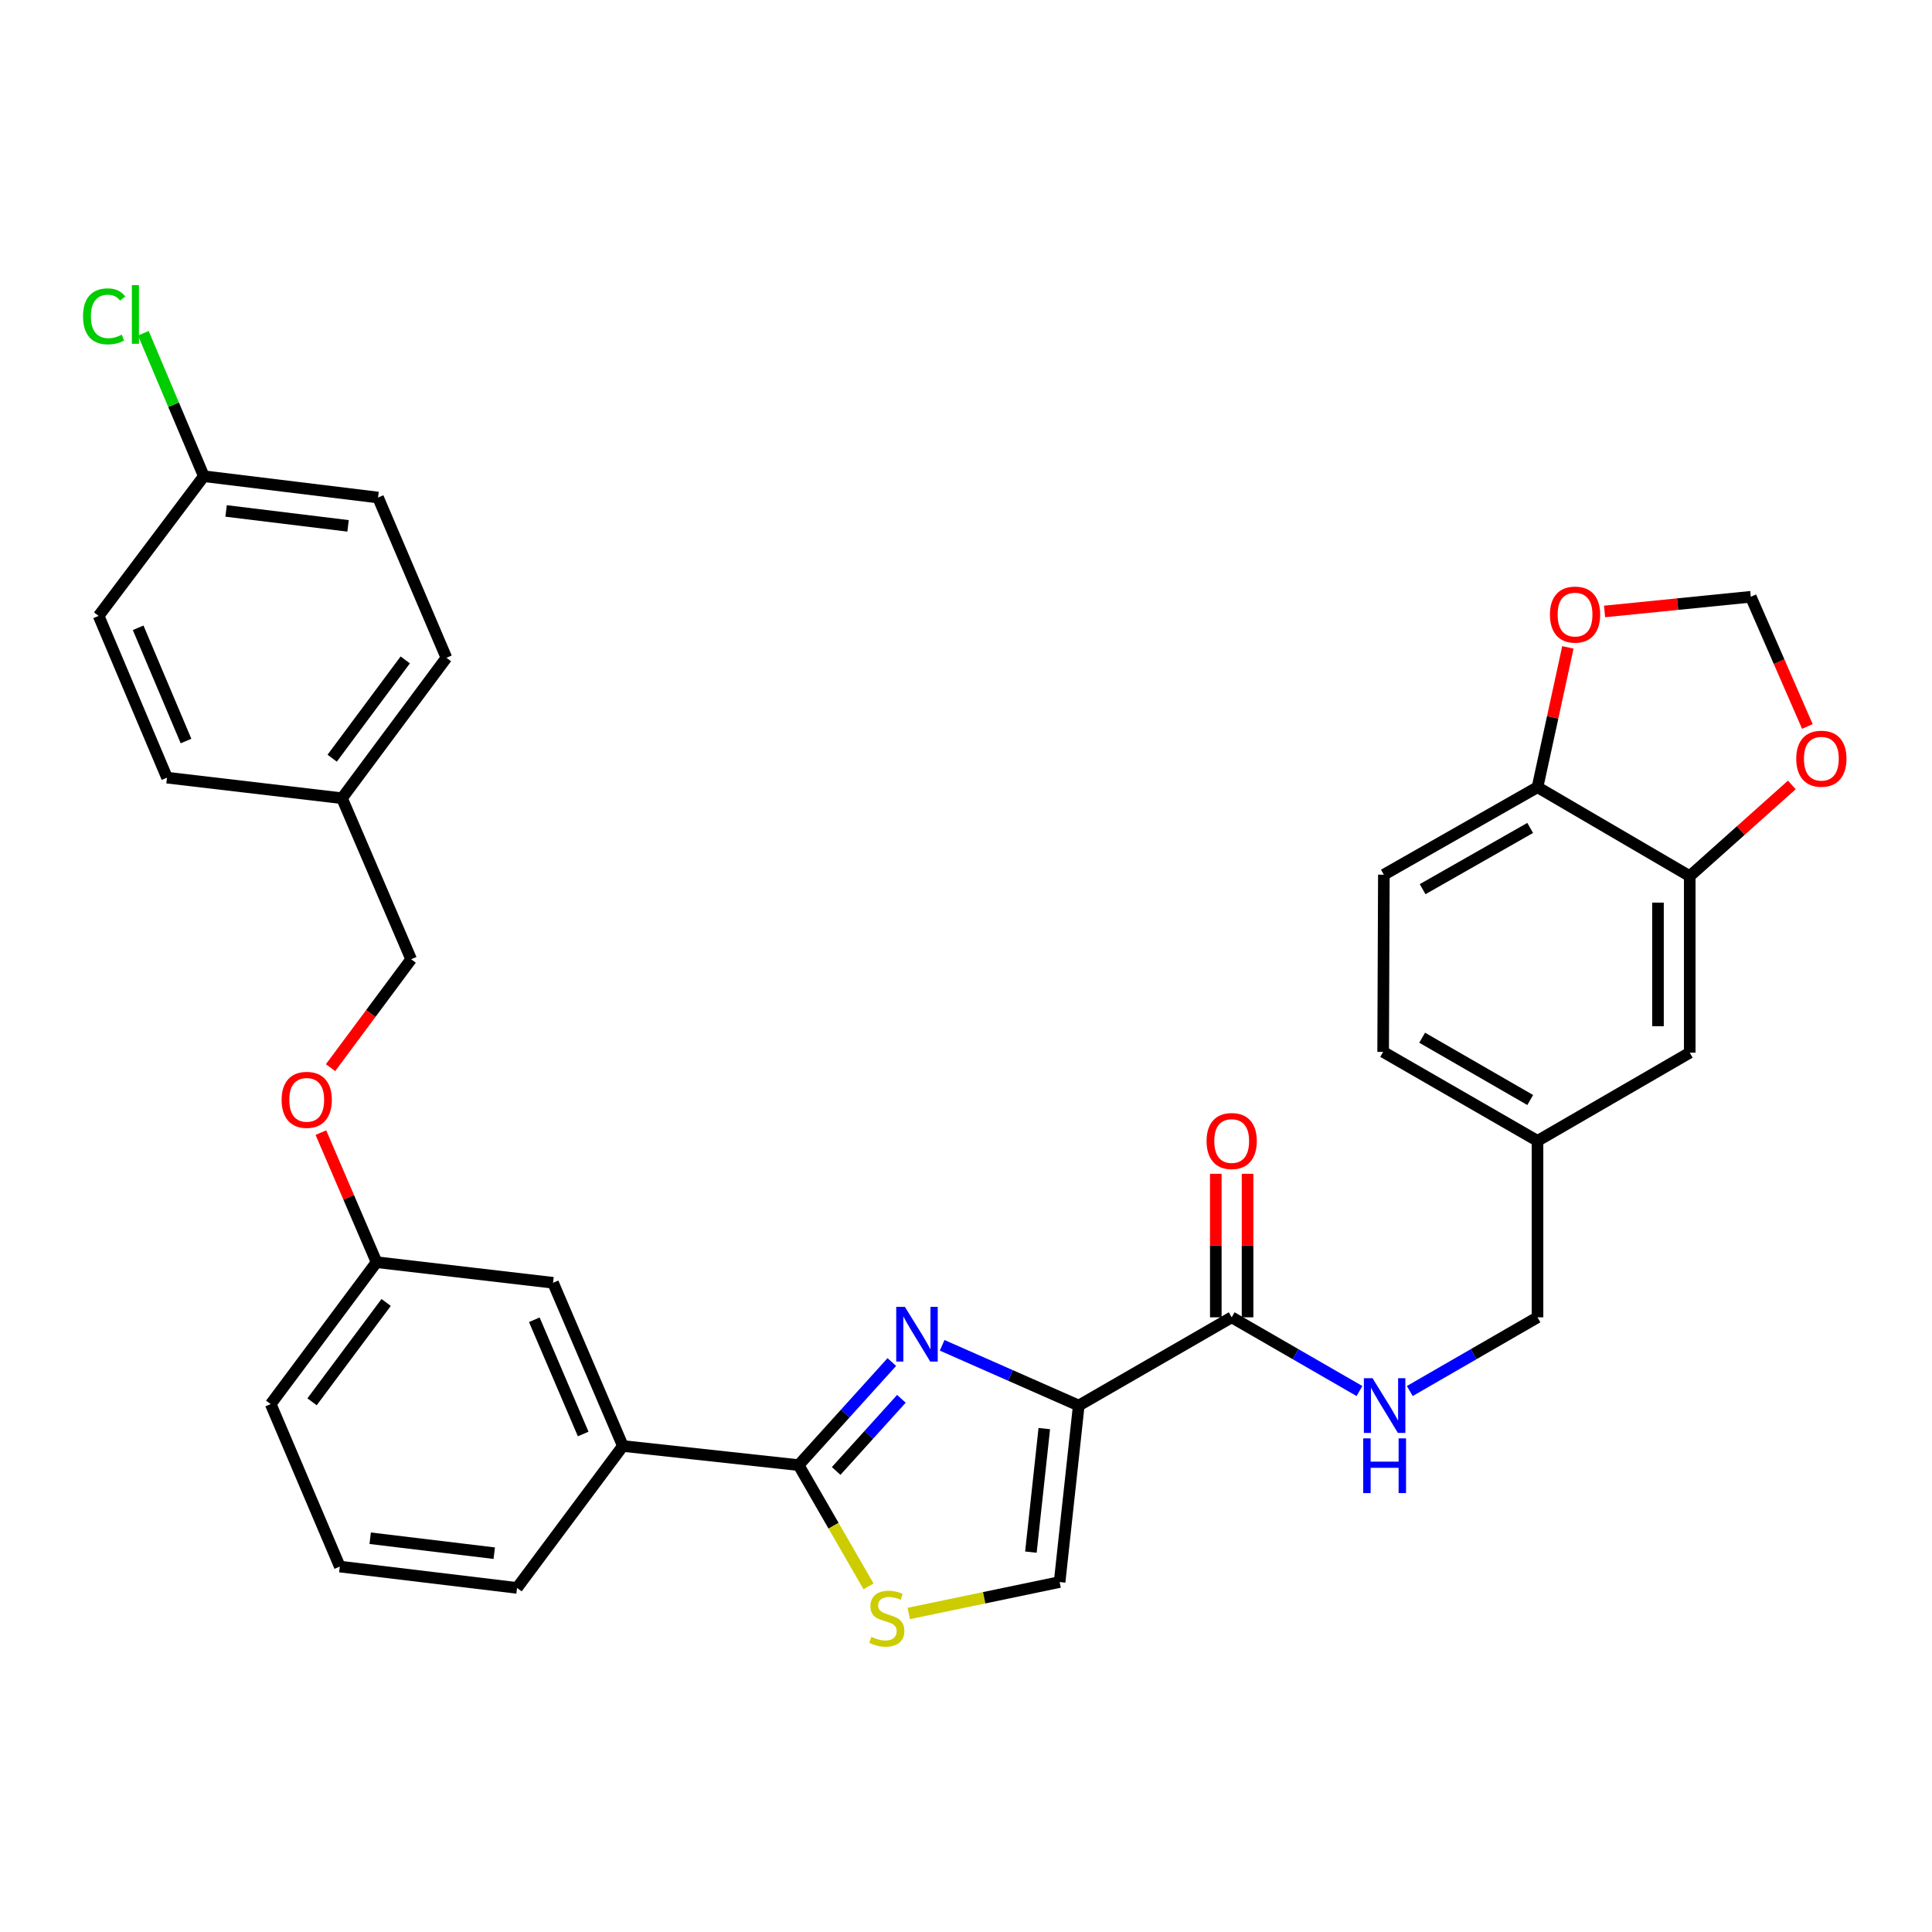 <?xml version='1.0' encoding='iso-8859-1'?>
<svg version='1.1' baseProfile='full'
              xmlns='http://www.w3.org/2000/svg'
                      xmlns:rdkit='http://www.rdkit.org/xml'
                      xmlns:xlink='http://www.w3.org/1999/xlink'
                  xml:space='preserve'
width='1000px' height='1000px' viewBox='0 0 1000 1000'>
<!-- END OF HEADER -->
<rect style='opacity:1.0;fill:#FFFFFF;stroke:none' width='1000' height='1000' x='0' y='0'> </rect>
<path class='bond-0' d='M 558.356,727.509 L 523.006,711.922' style='fill:none;fill-rule:evenodd;stroke:#000000;stroke-width:6px;stroke-linecap:butt;stroke-linejoin:miter;stroke-opacity:1' />
<path class='bond-0' d='M 523.006,711.922 L 487.656,696.335' style='fill:none;fill-rule:evenodd;stroke:#0000FF;stroke-width:6px;stroke-linecap:butt;stroke-linejoin:miter;stroke-opacity:1' />
<path class='bond-3' d='M 558.356,727.509 L 637.518,681.841' style='fill:none;fill-rule:evenodd;stroke:#000000;stroke-width:6px;stroke-linecap:butt;stroke-linejoin:miter;stroke-opacity:1' />
<path class='bond-4' d='M 558.356,727.509 L 548.456,818.854' style='fill:none;fill-rule:evenodd;stroke:#000000;stroke-width:6px;stroke-linecap:butt;stroke-linejoin:miter;stroke-opacity:1' />
<path class='bond-4' d='M 540.526,739.439 L 533.596,803.381' style='fill:none;fill-rule:evenodd;stroke:#000000;stroke-width:6px;stroke-linecap:butt;stroke-linejoin:miter;stroke-opacity:1' />
<path class='bond-1' d='M 461.605,704.993 L 437.482,731.668' style='fill:none;fill-rule:evenodd;stroke:#0000FF;stroke-width:6px;stroke-linecap:butt;stroke-linejoin:miter;stroke-opacity:1' />
<path class='bond-1' d='M 437.482,731.668 L 413.36,758.344' style='fill:none;fill-rule:evenodd;stroke:#000000;stroke-width:6px;stroke-linecap:butt;stroke-linejoin:miter;stroke-opacity:1' />
<path class='bond-1' d='M 466.562,724.022 L 449.677,742.695' style='fill:none;fill-rule:evenodd;stroke:#0000FF;stroke-width:6px;stroke-linecap:butt;stroke-linejoin:miter;stroke-opacity:1' />
<path class='bond-1' d='M 449.677,742.695 L 432.791,761.368' style='fill:none;fill-rule:evenodd;stroke:#000000;stroke-width:6px;stroke-linecap:butt;stroke-linejoin:miter;stroke-opacity:1' />
<path class='bond-5' d='M 413.36,758.344 L 322.389,748.443' style='fill:none;fill-rule:evenodd;stroke:#000000;stroke-width:6px;stroke-linecap:butt;stroke-linejoin:miter;stroke-opacity:1' />
<path class='bond-32' d='M 413.36,758.344 L 431.455,789.722' style='fill:none;fill-rule:evenodd;stroke:#000000;stroke-width:6px;stroke-linecap:butt;stroke-linejoin:miter;stroke-opacity:1' />
<path class='bond-32' d='M 431.455,789.722 L 449.55,821.101' style='fill:none;fill-rule:evenodd;stroke:#CCCC00;stroke-width:6px;stroke-linecap:butt;stroke-linejoin:miter;stroke-opacity:1' />
<path class='bond-2' d='M 470.374,835.135 L 509.415,826.995' style='fill:none;fill-rule:evenodd;stroke:#CCCC00;stroke-width:6px;stroke-linecap:butt;stroke-linejoin:miter;stroke-opacity:1' />
<path class='bond-2' d='M 509.415,826.995 L 548.456,818.854' style='fill:none;fill-rule:evenodd;stroke:#000000;stroke-width:6px;stroke-linecap:butt;stroke-linejoin:miter;stroke-opacity:1' />
<path class='bond-7' d='M 637.518,681.841 L 670.586,700.918' style='fill:none;fill-rule:evenodd;stroke:#000000;stroke-width:6px;stroke-linecap:butt;stroke-linejoin:miter;stroke-opacity:1' />
<path class='bond-7' d='M 670.586,700.918 L 703.654,719.995' style='fill:none;fill-rule:evenodd;stroke:#0000FF;stroke-width:6px;stroke-linecap:butt;stroke-linejoin:miter;stroke-opacity:1' />
<path class='bond-12' d='M 645.738,681.841 L 645.738,644.699' style='fill:none;fill-rule:evenodd;stroke:#000000;stroke-width:6px;stroke-linecap:butt;stroke-linejoin:miter;stroke-opacity:1' />
<path class='bond-12' d='M 645.738,644.699 L 645.738,607.557' style='fill:none;fill-rule:evenodd;stroke:#FF0000;stroke-width:6px;stroke-linecap:butt;stroke-linejoin:miter;stroke-opacity:1' />
<path class='bond-12' d='M 629.297,681.841 L 629.297,644.699' style='fill:none;fill-rule:evenodd;stroke:#000000;stroke-width:6px;stroke-linecap:butt;stroke-linejoin:miter;stroke-opacity:1' />
<path class='bond-12' d='M 629.297,644.699 L 629.297,607.557' style='fill:none;fill-rule:evenodd;stroke:#FF0000;stroke-width:6px;stroke-linecap:butt;stroke-linejoin:miter;stroke-opacity:1' />
<path class='bond-14' d='M 322.389,748.443 L 286.256,663.966' style='fill:none;fill-rule:evenodd;stroke:#000000;stroke-width:6px;stroke-linecap:butt;stroke-linejoin:miter;stroke-opacity:1' />
<path class='bond-14' d='M 301.853,742.237 L 276.56,683.103' style='fill:none;fill-rule:evenodd;stroke:#000000;stroke-width:6px;stroke-linecap:butt;stroke-linejoin:miter;stroke-opacity:1' />
<path class='bond-29' d='M 322.389,748.443 L 267.615,821.905' style='fill:none;fill-rule:evenodd;stroke:#000000;stroke-width:6px;stroke-linecap:butt;stroke-linejoin:miter;stroke-opacity:1' />
<path class='bond-6' d='M 874.608,453.5 L 874.608,544.864' style='fill:none;fill-rule:evenodd;stroke:#000000;stroke-width:6px;stroke-linecap:butt;stroke-linejoin:miter;stroke-opacity:1' />
<path class='bond-6' d='M 858.168,467.205 L 858.168,531.159' style='fill:none;fill-rule:evenodd;stroke:#000000;stroke-width:6px;stroke-linecap:butt;stroke-linejoin:miter;stroke-opacity:1' />
<path class='bond-8' d='M 874.608,453.5 L 795.812,407.457' style='fill:none;fill-rule:evenodd;stroke:#000000;stroke-width:6px;stroke-linecap:butt;stroke-linejoin:miter;stroke-opacity:1' />
<path class='bond-9' d='M 874.608,453.5 L 901.03,429.891' style='fill:none;fill-rule:evenodd;stroke:#000000;stroke-width:6px;stroke-linecap:butt;stroke-linejoin:miter;stroke-opacity:1' />
<path class='bond-9' d='M 901.03,429.891 L 927.452,406.281' style='fill:none;fill-rule:evenodd;stroke:#FF0000;stroke-width:6px;stroke-linecap:butt;stroke-linejoin:miter;stroke-opacity:1' />
<path class='bond-18' d='M 729.703,719.993 L 762.758,700.917' style='fill:none;fill-rule:evenodd;stroke:#0000FF;stroke-width:6px;stroke-linecap:butt;stroke-linejoin:miter;stroke-opacity:1' />
<path class='bond-18' d='M 762.758,700.917 L 795.812,681.841' style='fill:none;fill-rule:evenodd;stroke:#000000;stroke-width:6px;stroke-linecap:butt;stroke-linejoin:miter;stroke-opacity:1' />
<path class='bond-10' d='M 795.812,407.457 L 803.674,371.268' style='fill:none;fill-rule:evenodd;stroke:#000000;stroke-width:6px;stroke-linecap:butt;stroke-linejoin:miter;stroke-opacity:1' />
<path class='bond-10' d='M 803.674,371.268 L 811.536,335.078' style='fill:none;fill-rule:evenodd;stroke:#FF0000;stroke-width:6px;stroke-linecap:butt;stroke-linejoin:miter;stroke-opacity:1' />
<path class='bond-33' d='M 795.812,407.457 L 716.286,452.742' style='fill:none;fill-rule:evenodd;stroke:#000000;stroke-width:6px;stroke-linecap:butt;stroke-linejoin:miter;stroke-opacity:1' />
<path class='bond-33' d='M 792.019,428.537 L 736.35,460.236' style='fill:none;fill-rule:evenodd;stroke:#000000;stroke-width:6px;stroke-linecap:butt;stroke-linejoin:miter;stroke-opacity:1' />
<path class='bond-11' d='M 935.492,376.02 L 920.847,342.454' style='fill:none;fill-rule:evenodd;stroke:#FF0000;stroke-width:6px;stroke-linecap:butt;stroke-linejoin:miter;stroke-opacity:1' />
<path class='bond-11' d='M 920.847,342.454 L 906.201,308.887' style='fill:none;fill-rule:evenodd;stroke:#000000;stroke-width:6px;stroke-linecap:butt;stroke-linejoin:miter;stroke-opacity:1' />
<path class='bond-35' d='M 830.525,316.494 L 868.363,312.69' style='fill:none;fill-rule:evenodd;stroke:#FF0000;stroke-width:6px;stroke-linecap:butt;stroke-linejoin:miter;stroke-opacity:1' />
<path class='bond-35' d='M 868.363,312.69 L 906.201,308.887' style='fill:none;fill-rule:evenodd;stroke:#000000;stroke-width:6px;stroke-linecap:butt;stroke-linejoin:miter;stroke-opacity:1' />
<path class='bond-13' d='M 874.608,544.864 L 795.812,590.514' style='fill:none;fill-rule:evenodd;stroke:#000000;stroke-width:6px;stroke-linecap:butt;stroke-linejoin:miter;stroke-opacity:1' />
<path class='bond-19' d='M 286.256,663.966 L 194.911,653.307' style='fill:none;fill-rule:evenodd;stroke:#000000;stroke-width:6px;stroke-linecap:butt;stroke-linejoin:miter;stroke-opacity:1' />
<path class='bond-15' d='M 716.286,452.742 L 715.911,544.453' style='fill:none;fill-rule:evenodd;stroke:#000000;stroke-width:6px;stroke-linecap:butt;stroke-linejoin:miter;stroke-opacity:1' />
<path class='bond-16' d='M 166.088,586.244 L 180.499,619.776' style='fill:none;fill-rule:evenodd;stroke:#FF0000;stroke-width:6px;stroke-linecap:butt;stroke-linejoin:miter;stroke-opacity:1' />
<path class='bond-16' d='M 180.499,619.776 L 194.911,653.307' style='fill:none;fill-rule:evenodd;stroke:#000000;stroke-width:6px;stroke-linecap:butt;stroke-linejoin:miter;stroke-opacity:1' />
<path class='bond-22' d='M 171.091,552.611 L 191.947,524.561' style='fill:none;fill-rule:evenodd;stroke:#FF0000;stroke-width:6px;stroke-linecap:butt;stroke-linejoin:miter;stroke-opacity:1' />
<path class='bond-22' d='M 191.947,524.561 L 212.804,496.51' style='fill:none;fill-rule:evenodd;stroke:#000000;stroke-width:6px;stroke-linecap:butt;stroke-linejoin:miter;stroke-opacity:1' />
<path class='bond-17' d='M 795.812,590.514 L 795.812,681.841' style='fill:none;fill-rule:evenodd;stroke:#000000;stroke-width:6px;stroke-linecap:butt;stroke-linejoin:miter;stroke-opacity:1' />
<path class='bond-23' d='M 795.812,590.514 L 715.911,544.453' style='fill:none;fill-rule:evenodd;stroke:#000000;stroke-width:6px;stroke-linecap:butt;stroke-linejoin:miter;stroke-opacity:1' />
<path class='bond-23' d='M 792.038,569.361 L 736.108,537.118' style='fill:none;fill-rule:evenodd;stroke:#000000;stroke-width:6px;stroke-linecap:butt;stroke-linejoin:miter;stroke-opacity:1' />
<path class='bond-34' d='M 194.911,653.307 L 140.118,726.76' style='fill:none;fill-rule:evenodd;stroke:#000000;stroke-width:6px;stroke-linecap:butt;stroke-linejoin:miter;stroke-opacity:1' />
<path class='bond-34' d='M 199.87,674.155 L 161.515,725.572' style='fill:none;fill-rule:evenodd;stroke:#000000;stroke-width:6px;stroke-linecap:butt;stroke-linejoin:miter;stroke-opacity:1' />
<path class='bond-20' d='M 105.493,246.486 L 195.678,257.52' style='fill:none;fill-rule:evenodd;stroke:#000000;stroke-width:6px;stroke-linecap:butt;stroke-linejoin:miter;stroke-opacity:1' />
<path class='bond-20' d='M 117.024,264.46 L 180.154,272.184' style='fill:none;fill-rule:evenodd;stroke:#000000;stroke-width:6px;stroke-linecap:butt;stroke-linejoin:miter;stroke-opacity:1' />
<path class='bond-24' d='M 105.493,246.486 L 89.848,209.489' style='fill:none;fill-rule:evenodd;stroke:#000000;stroke-width:6px;stroke-linecap:butt;stroke-linejoin:miter;stroke-opacity:1' />
<path class='bond-24' d='M 89.848,209.489 L 74.203,172.492' style='fill:none;fill-rule:evenodd;stroke:#00CC00;stroke-width:6px;stroke-linecap:butt;stroke-linejoin:miter;stroke-opacity:1' />
<path class='bond-36' d='M 105.493,246.486 L 51.056,318.788' style='fill:none;fill-rule:evenodd;stroke:#000000;stroke-width:6px;stroke-linecap:butt;stroke-linejoin:miter;stroke-opacity:1' />
<path class='bond-21' d='M 177.018,413.157 L 212.804,496.51' style='fill:none;fill-rule:evenodd;stroke:#000000;stroke-width:6px;stroke-linecap:butt;stroke-linejoin:miter;stroke-opacity:1' />
<path class='bond-27' d='M 177.018,413.157 L 86.449,402.516' style='fill:none;fill-rule:evenodd;stroke:#000000;stroke-width:6px;stroke-linecap:butt;stroke-linejoin:miter;stroke-opacity:1' />
<path class='bond-28' d='M 177.018,413.157 L 231.062,340.471' style='fill:none;fill-rule:evenodd;stroke:#000000;stroke-width:6px;stroke-linecap:butt;stroke-linejoin:miter;stroke-opacity:1' />
<path class='bond-28' d='M 171.932,392.444 L 209.762,341.565' style='fill:none;fill-rule:evenodd;stroke:#000000;stroke-width:6px;stroke-linecap:butt;stroke-linejoin:miter;stroke-opacity:1' />
<path class='bond-25' d='M 51.056,318.788 L 86.449,402.516' style='fill:none;fill-rule:evenodd;stroke:#000000;stroke-width:6px;stroke-linecap:butt;stroke-linejoin:miter;stroke-opacity:1' />
<path class='bond-25' d='M 71.508,324.946 L 96.284,383.556' style='fill:none;fill-rule:evenodd;stroke:#000000;stroke-width:6px;stroke-linecap:butt;stroke-linejoin:miter;stroke-opacity:1' />
<path class='bond-26' d='M 195.678,257.52 L 231.062,340.471' style='fill:none;fill-rule:evenodd;stroke:#000000;stroke-width:6px;stroke-linecap:butt;stroke-linejoin:miter;stroke-opacity:1' />
<path class='bond-30' d='M 267.615,821.905 L 175.877,810.853' style='fill:none;fill-rule:evenodd;stroke:#000000;stroke-width:6px;stroke-linecap:butt;stroke-linejoin:miter;stroke-opacity:1' />
<path class='bond-30' d='M 255.82,803.925 L 191.604,796.188' style='fill:none;fill-rule:evenodd;stroke:#000000;stroke-width:6px;stroke-linecap:butt;stroke-linejoin:miter;stroke-opacity:1' />
<path class='bond-31' d='M 175.877,810.853 L 140.118,726.76' style='fill:none;fill-rule:evenodd;stroke:#000000;stroke-width:6px;stroke-linecap:butt;stroke-linejoin:miter;stroke-opacity:1' />
<path  class='atom-1' d='M 468.368 676.431
L 477.648 691.431
Q 478.568 692.911, 480.048 695.591
Q 481.528 698.271, 481.608 698.431
L 481.608 676.431
L 485.368 676.431
L 485.368 704.751
L 481.488 704.751
L 471.528 688.351
Q 470.368 686.431, 469.128 684.231
Q 467.928 682.031, 467.568 681.351
L 467.568 704.751
L 463.888 704.751
L 463.888 676.431
L 468.368 676.431
' fill='#0000FF'/>
<path  class='atom-3' d='M 451.01 847.225
Q 451.33 847.345, 452.65 847.905
Q 453.97 848.465, 455.41 848.825
Q 456.89 849.145, 458.33 849.145
Q 461.01 849.145, 462.57 847.865
Q 464.13 846.545, 464.13 844.265
Q 464.13 842.705, 463.33 841.745
Q 462.57 840.785, 461.37 840.265
Q 460.17 839.745, 458.17 839.145
Q 455.65 838.385, 454.13 837.665
Q 452.65 836.945, 451.57 835.425
Q 450.53 833.905, 450.53 831.345
Q 450.53 827.785, 452.93 825.585
Q 455.37 823.385, 460.17 823.385
Q 463.45 823.385, 467.17 824.945
L 466.25 828.025
Q 462.85 826.625, 460.29 826.625
Q 457.53 826.625, 456.01 827.785
Q 454.49 828.905, 454.53 830.865
Q 454.53 832.385, 455.29 833.305
Q 456.09 834.225, 457.21 834.745
Q 458.37 835.265, 460.29 835.865
Q 462.85 836.665, 464.37 837.465
Q 465.89 838.265, 466.97 839.905
Q 468.09 841.505, 468.09 844.265
Q 468.09 848.185, 465.45 850.305
Q 462.85 852.385, 458.49 852.385
Q 455.97 852.385, 454.05 851.825
Q 452.17 851.305, 449.93 850.385
L 451.01 847.225
' fill='#CCCC00'/>
<path  class='atom-8' d='M 710.419 713.349
L 719.699 728.349
Q 720.619 729.829, 722.099 732.509
Q 723.579 735.189, 723.659 735.349
L 723.659 713.349
L 727.419 713.349
L 727.419 741.669
L 723.539 741.669
L 713.579 725.269
Q 712.419 723.349, 711.179 721.149
Q 709.979 718.949, 709.619 718.269
L 709.619 741.669
L 705.939 741.669
L 705.939 713.349
L 710.419 713.349
' fill='#0000FF'/>
<path  class='atom-8' d='M 705.599 744.501
L 709.439 744.501
L 709.439 756.541
L 723.919 756.541
L 723.919 744.501
L 727.759 744.501
L 727.759 772.821
L 723.919 772.821
L 723.919 759.741
L 709.439 759.741
L 709.439 772.821
L 705.599 772.821
L 705.599 744.501
' fill='#0000FF'/>
<path  class='atom-10' d='M 929.736 392.704
Q 929.736 385.904, 933.096 382.104
Q 936.456 378.304, 942.736 378.304
Q 949.016 378.304, 952.376 382.104
Q 955.736 385.904, 955.736 392.704
Q 955.736 399.584, 952.336 403.504
Q 948.936 407.384, 942.736 407.384
Q 936.496 407.384, 933.096 403.504
Q 929.736 399.624, 929.736 392.704
M 942.736 404.184
Q 947.056 404.184, 949.376 401.304
Q 951.736 398.384, 951.736 392.704
Q 951.736 387.144, 949.376 384.344
Q 947.056 381.504, 942.736 381.504
Q 938.416 381.504, 936.056 384.304
Q 933.736 387.104, 933.736 392.704
Q 933.736 398.424, 936.056 401.304
Q 938.416 404.184, 942.736 404.184
' fill='#FF0000'/>
<path  class='atom-11' d='M 802.24 318.11
Q 802.24 311.31, 805.6 307.51
Q 808.96 303.71, 815.24 303.71
Q 821.52 303.71, 824.88 307.51
Q 828.24 311.31, 828.24 318.11
Q 828.24 324.99, 824.84 328.91
Q 821.44 332.79, 815.24 332.79
Q 809 332.79, 805.6 328.91
Q 802.24 325.03, 802.24 318.11
M 815.24 329.59
Q 819.56 329.59, 821.88 326.71
Q 824.24 323.79, 824.24 318.11
Q 824.24 312.55, 821.88 309.75
Q 819.56 306.91, 815.24 306.91
Q 810.92 306.91, 808.56 309.71
Q 806.24 312.51, 806.24 318.11
Q 806.24 323.83, 808.56 326.71
Q 810.92 329.59, 815.24 329.59
' fill='#FF0000'/>
<path  class='atom-13' d='M 624.518 590.594
Q 624.518 583.794, 627.878 579.994
Q 631.238 576.194, 637.518 576.194
Q 643.798 576.194, 647.158 579.994
Q 650.518 583.794, 650.518 590.594
Q 650.518 597.474, 647.118 601.394
Q 643.718 605.274, 637.518 605.274
Q 631.278 605.274, 627.878 601.394
Q 624.518 597.514, 624.518 590.594
M 637.518 602.074
Q 641.838 602.074, 644.158 599.194
Q 646.518 596.274, 646.518 590.594
Q 646.518 585.034, 644.158 582.234
Q 641.838 579.394, 637.518 579.394
Q 633.198 579.394, 630.838 582.194
Q 628.518 584.994, 628.518 590.594
Q 628.518 596.314, 630.838 599.194
Q 633.198 602.074, 637.518 602.074
' fill='#FF0000'/>
<path  class='atom-17' d='M 145.76 569.276
Q 145.76 562.476, 149.12 558.676
Q 152.48 554.876, 158.76 554.876
Q 165.04 554.876, 168.4 558.676
Q 171.76 562.476, 171.76 569.276
Q 171.76 576.156, 168.36 580.076
Q 164.96 583.956, 158.76 583.956
Q 152.52 583.956, 149.12 580.076
Q 145.76 576.196, 145.76 569.276
M 158.76 580.756
Q 163.08 580.756, 165.4 577.876
Q 167.76 574.956, 167.76 569.276
Q 167.76 563.716, 165.4 560.916
Q 163.08 558.076, 158.76 558.076
Q 154.44 558.076, 152.08 560.876
Q 149.76 563.676, 149.76 569.276
Q 149.76 574.996, 152.08 577.876
Q 154.44 580.756, 158.76 580.756
' fill='#FF0000'/>
<path  class='atom-25' d='M 42.971 163.747
Q 42.971 156.707, 46.251 153.027
Q 49.571 149.307, 55.851 149.307
Q 61.691 149.307, 64.811 153.427
L 62.171 155.587
Q 59.891 152.587, 55.851 152.587
Q 51.571 152.587, 49.291 155.467
Q 47.051 158.307, 47.051 163.747
Q 47.051 169.347, 49.371 172.227
Q 51.731 175.107, 56.291 175.107
Q 59.411 175.107, 63.051 173.227
L 64.171 176.227
Q 62.691 177.187, 60.451 177.747
Q 58.211 178.307, 55.731 178.307
Q 49.571 178.307, 46.251 174.547
Q 42.971 170.787, 42.971 163.747
' fill='#00CC00'/>
<path  class='atom-25' d='M 68.251 147.587
L 71.931 147.587
L 71.931 177.947
L 68.251 177.947
L 68.251 147.587
' fill='#00CC00'/>
</svg>
